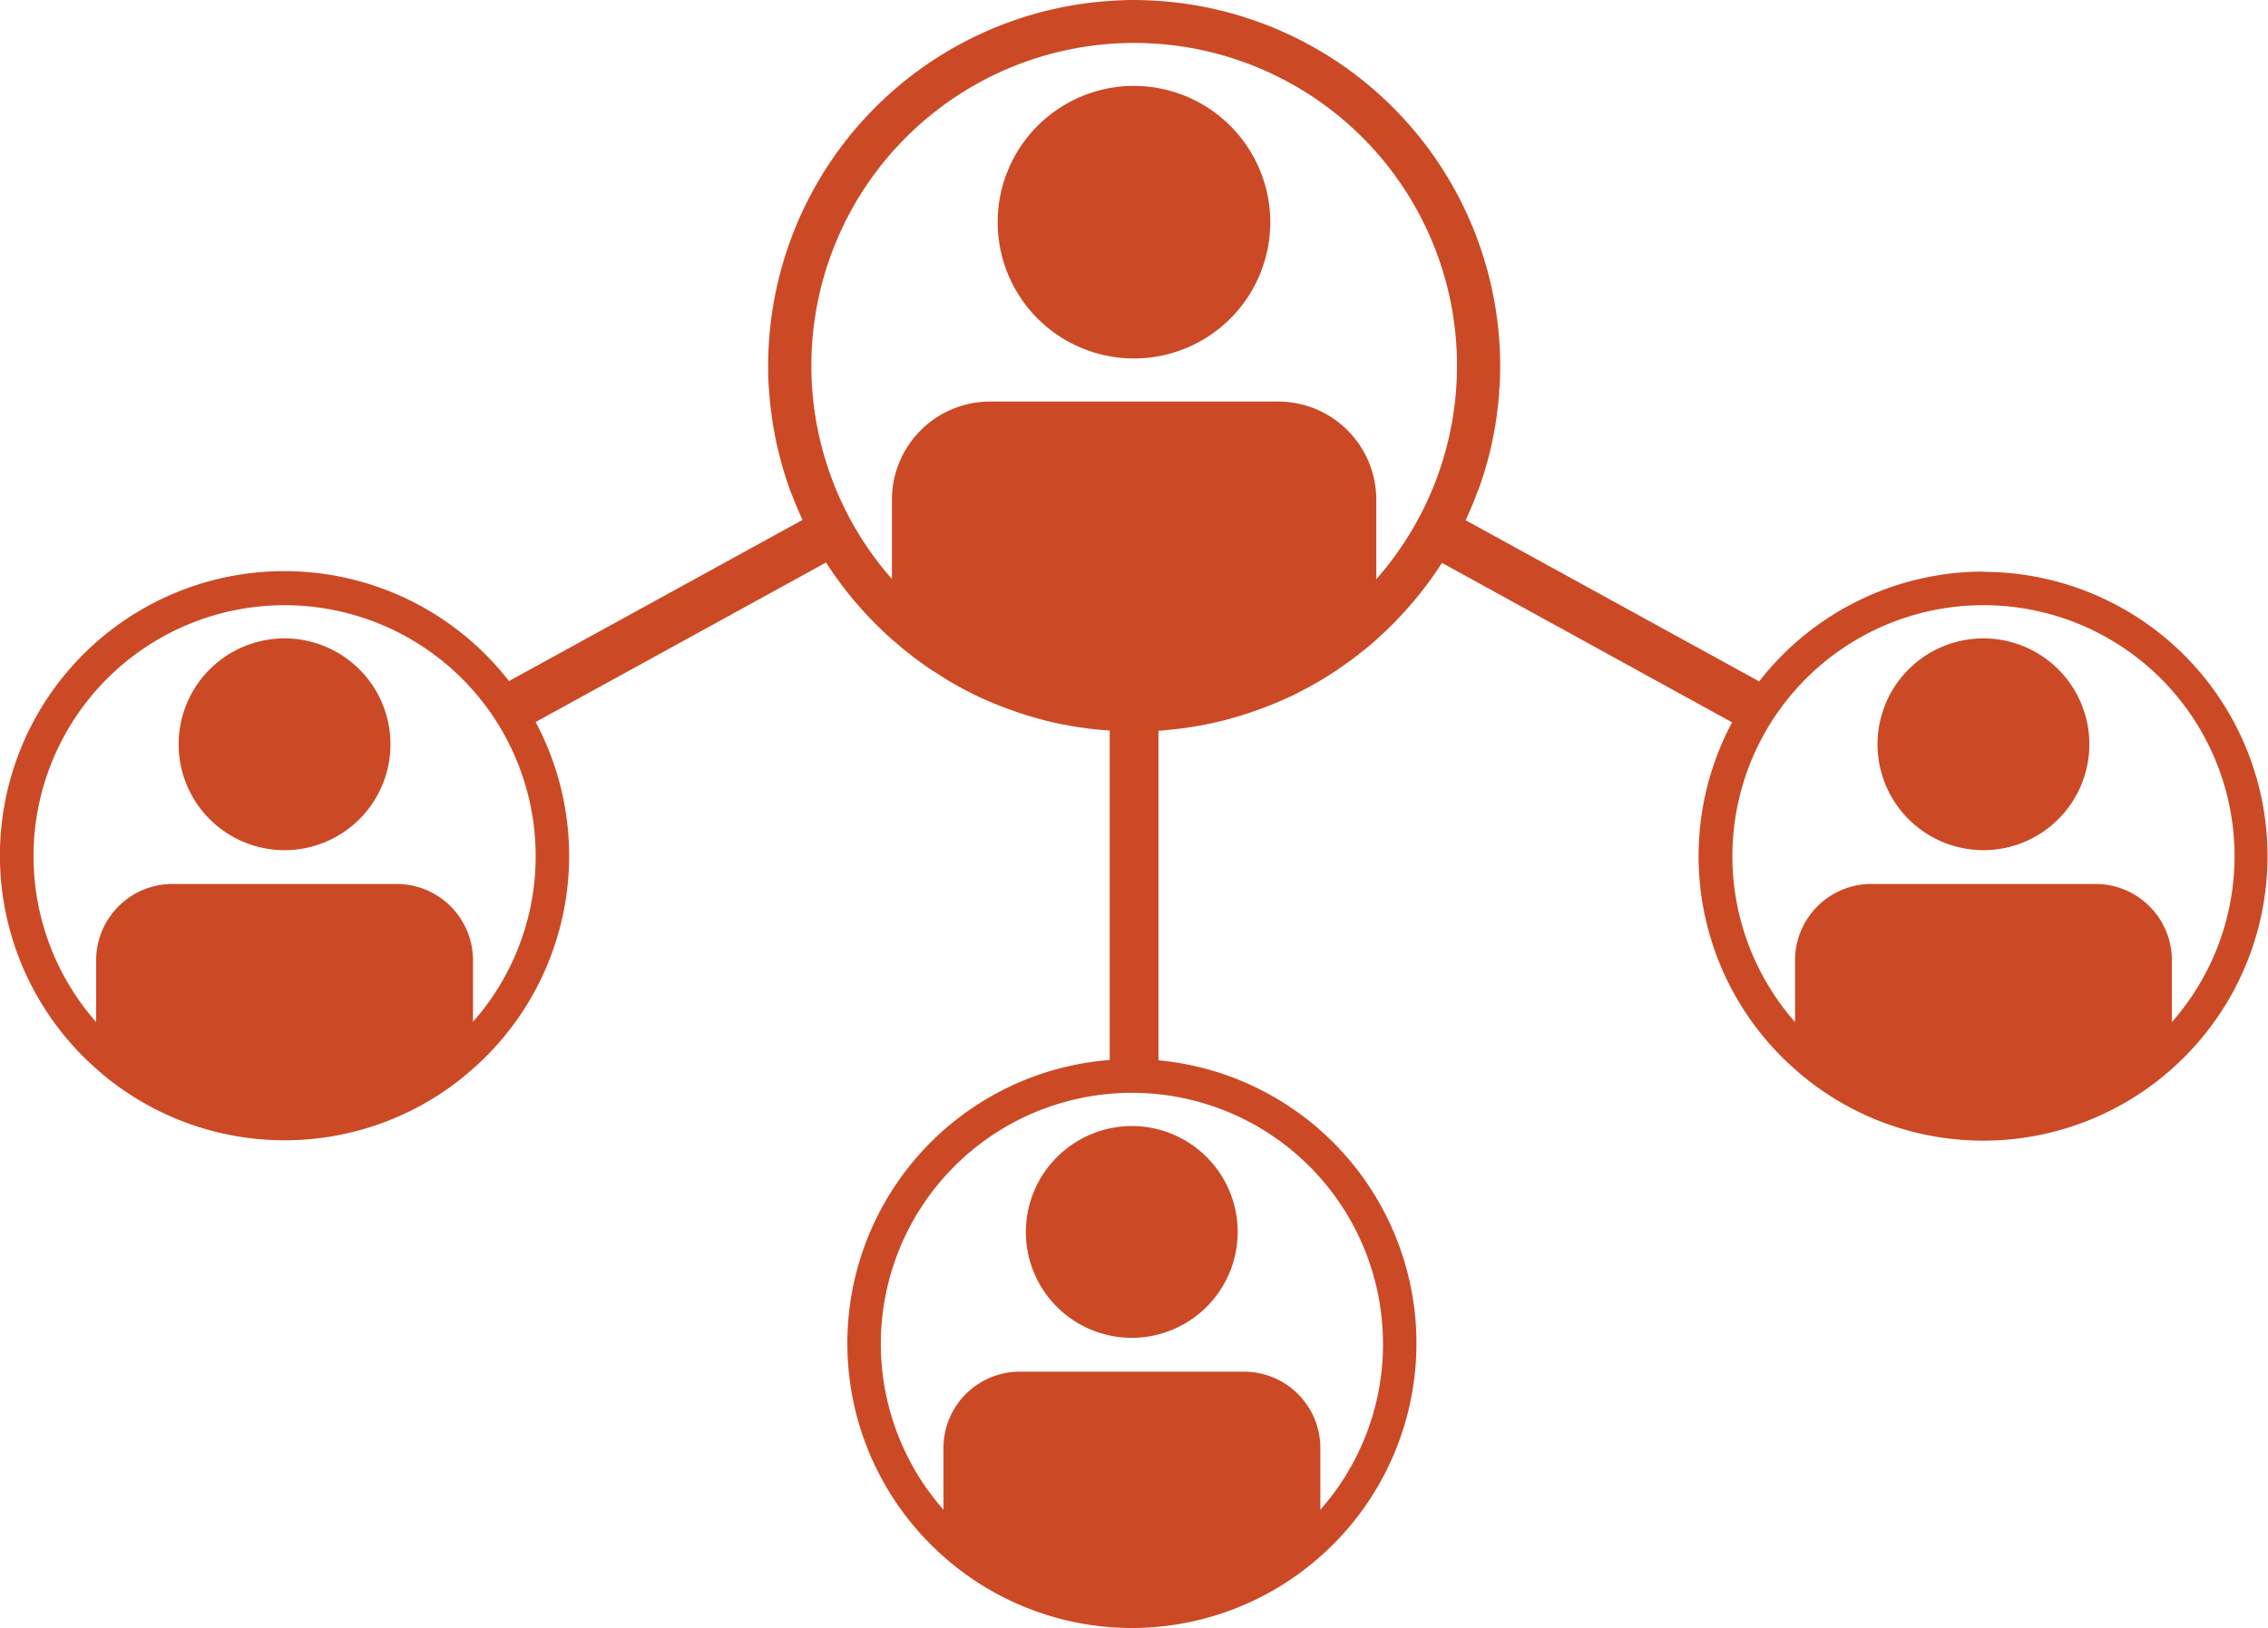 <svg xmlns="http://www.w3.org/2000/svg" xmlns:xlink="http://www.w3.org/1999/xlink" id="Group_7666" data-name="Group 7666" width="49.249" height="35.365" viewBox="0 0 49.249 35.365"><defs><clipPath id="clip-path"><rect id="Rectangle_4943" data-name="Rectangle 4943" width="49.249" height="35.365" fill="#cb4a25"></rect></clipPath></defs><g id="Group_7665" data-name="Group 7665" clip-path="url(#clip-path)"><path id="Path_15546" data-name="Path 15546" d="M81.024,281.554a2.3,2.3,0,1,0,2.3,2.3,2.3,2.3,0,0,0-2.3-2.3" transform="translate(-74.845 -267.688)" fill="#cb4a25"></path><path id="Path_15547" data-name="Path 15547" d="M452.3,498.9a2.3,2.3,0,1,0,2.3-2.3,2.305,2.305,0,0,0-2.3,2.3" transform="translate(-430.024 -472.142)" fill="#cb4a25"></path><path id="Path_15548" data-name="Path 15548" d="M830.091,281.554a2.3,2.3,0,1,0,2.3,2.3,2.3,2.3,0,0,0-2.3-2.3" transform="translate(-787.021 -267.688)" fill="#cb4a25"></path><path id="Path_15549" data-name="Path 15549" d="M43.07,12.415A6.172,6.172,0,0,0,38.2,14.8l-6.373-3.5,0,0,.044-.1q.06-.134.117-.271c.015-.039.031-.077.046-.117.034-.086.065-.173.1-.26q.023-.066.045-.132.042-.126.079-.255c.014-.048.028-.1.041-.143.023-.084.044-.168.064-.253.012-.05.024-.1.035-.151.018-.084.034-.169.049-.255.01-.052.02-.1.028-.155.014-.087.025-.175.036-.263.006-.051.014-.1.02-.153.01-.1.017-.192.023-.289,0-.044.008-.088.01-.132.007-.141.012-.283.012-.426A7.954,7.954,0,0,0,25.155.02C24.98.008,24.8,0,24.625,0s-.354.008-.53.02A7.949,7.949,0,0,0,16.68,7.945c0,.143,0,.285.012.426,0,.044.007.087.01.131.007.1.014.193.024.289.006.051.013.1.02.151.011.088.022.177.036.264.008.052.018.1.028.154.015.086.031.171.049.255.011.05.023.1.035.15.02.085.041.17.064.254.013.047.027.095.04.142.025.086.051.172.079.257.014.044.029.087.044.13q.046.133.1.263c.015.038.029.076.045.114q.057.139.118.275c.014.031.028.062.042.093l0,0-6.374,3.5a6.176,6.176,0,1,0-8.963,8.42c.134.119.273.233.417.34a6.164,6.164,0,0,0,7.348,0c.144-.107.283-.221.417-.34a6.166,6.166,0,0,0,1.36-7.53l6.306-3.465q.2.31.426.6l.047.059c.059.073.118.146.179.217l.06.069c.063.072.127.142.192.212l.049.052c.152.159.31.312.475.458l.04.034.073.062c.074.063.148.125.224.186l.043.033c.052.04.1.082.155.121s.082.059.123.088.086.063.13.093.1.069.156.1l.135.087c.052.033.106.064.159.1l.143.082.159.088.157.081c.051.025.1.052.153.076q.146.07.3.134c.046.02.092.037.138.056.063.026.127.051.191.075l.152.055q.093.033.187.064l.152.048c.068.02.137.039.205.058l.138.038c.111.028.224.054.337.078l.092.017c.088.017.177.033.266.048l.139.02q.113.016.228.029l.146.015c.07.006.141.012.211.016v7.156a6.174,6.174,0,0,0-3.609,10.784c.134.119.273.232.417.339a6.164,6.164,0,0,0,7.348,0c.144-.107.283-.221.417-.339a6.175,6.175,0,0,0-3.514-10.777V15.871c.071,0,.141-.01.212-.017l.145-.015c.077-.009.153-.018.229-.029l.138-.02c.09-.014.179-.03.268-.048l.09-.017c.113-.024.226-.05.338-.078l.135-.037c.07-.019.14-.039.209-.06l.149-.047c.064-.021.128-.042.192-.065l.148-.053c.067-.025.132-.052.2-.078l.131-.053q.15-.065.3-.135c.049-.023.1-.048.145-.072l.166-.085.153-.084.15-.086c.051-.03.1-.061.153-.092l.145-.093c.049-.032.1-.064.147-.1q.124-.085.245-.174l.01-.007q.136-.1.268-.209l.005,0c.089-.073.176-.148.262-.224l.022-.021q.154-.139.3-.284l.074-.074c.1-.106.206-.214.3-.325.055-.063.11-.126.163-.19l.01-.013a7.959,7.959,0,0,0,.554-.76l6.3,3.464a6.165,6.165,0,0,0,1.361,7.531c.134.119.273.233.417.34a6.164,6.164,0,0,0,7.348,0c.144-.107.283-.221.417-.34a6.175,6.175,0,0,0-4.091-10.8M11.632,18.594a5.431,5.431,0,0,1-1.361,3.6v-1.34A1.658,1.658,0,0,0,8.612,19.2H3.746a1.658,1.658,0,0,0-1.658,1.658V22.2a5.452,5.452,0,1,1,9.544-3.6m18.4,10.591a5.43,5.43,0,0,1-1.361,3.6v-1.34a1.658,1.658,0,0,0-1.658-1.658H22.145a1.658,1.658,0,0,0-1.658,1.658v1.34a5.452,5.452,0,1,1,9.544-3.6m-.145-16.609V10.854a2.132,2.132,0,0,0-2.132-2.132H21.5a2.132,2.132,0,0,0-2.132,2.132v1.722a7.01,7.01,0,1,1,10.521,0M47.162,22.2v-1.34A1.658,1.658,0,0,0,45.5,19.2H40.637a1.658,1.658,0,0,0-1.658,1.658V22.2a5.452,5.452,0,1,1,8.183,0" fill="#cb4a25"></path><path id="Path_15550" data-name="Path 15550" d="M442.864,37.885a2.96,2.96,0,1,0,2.959,2.96,2.963,2.963,0,0,0-2.959-2.96" transform="translate(-418.239 -36.019)" fill="#cb4a25"></path></g></svg>